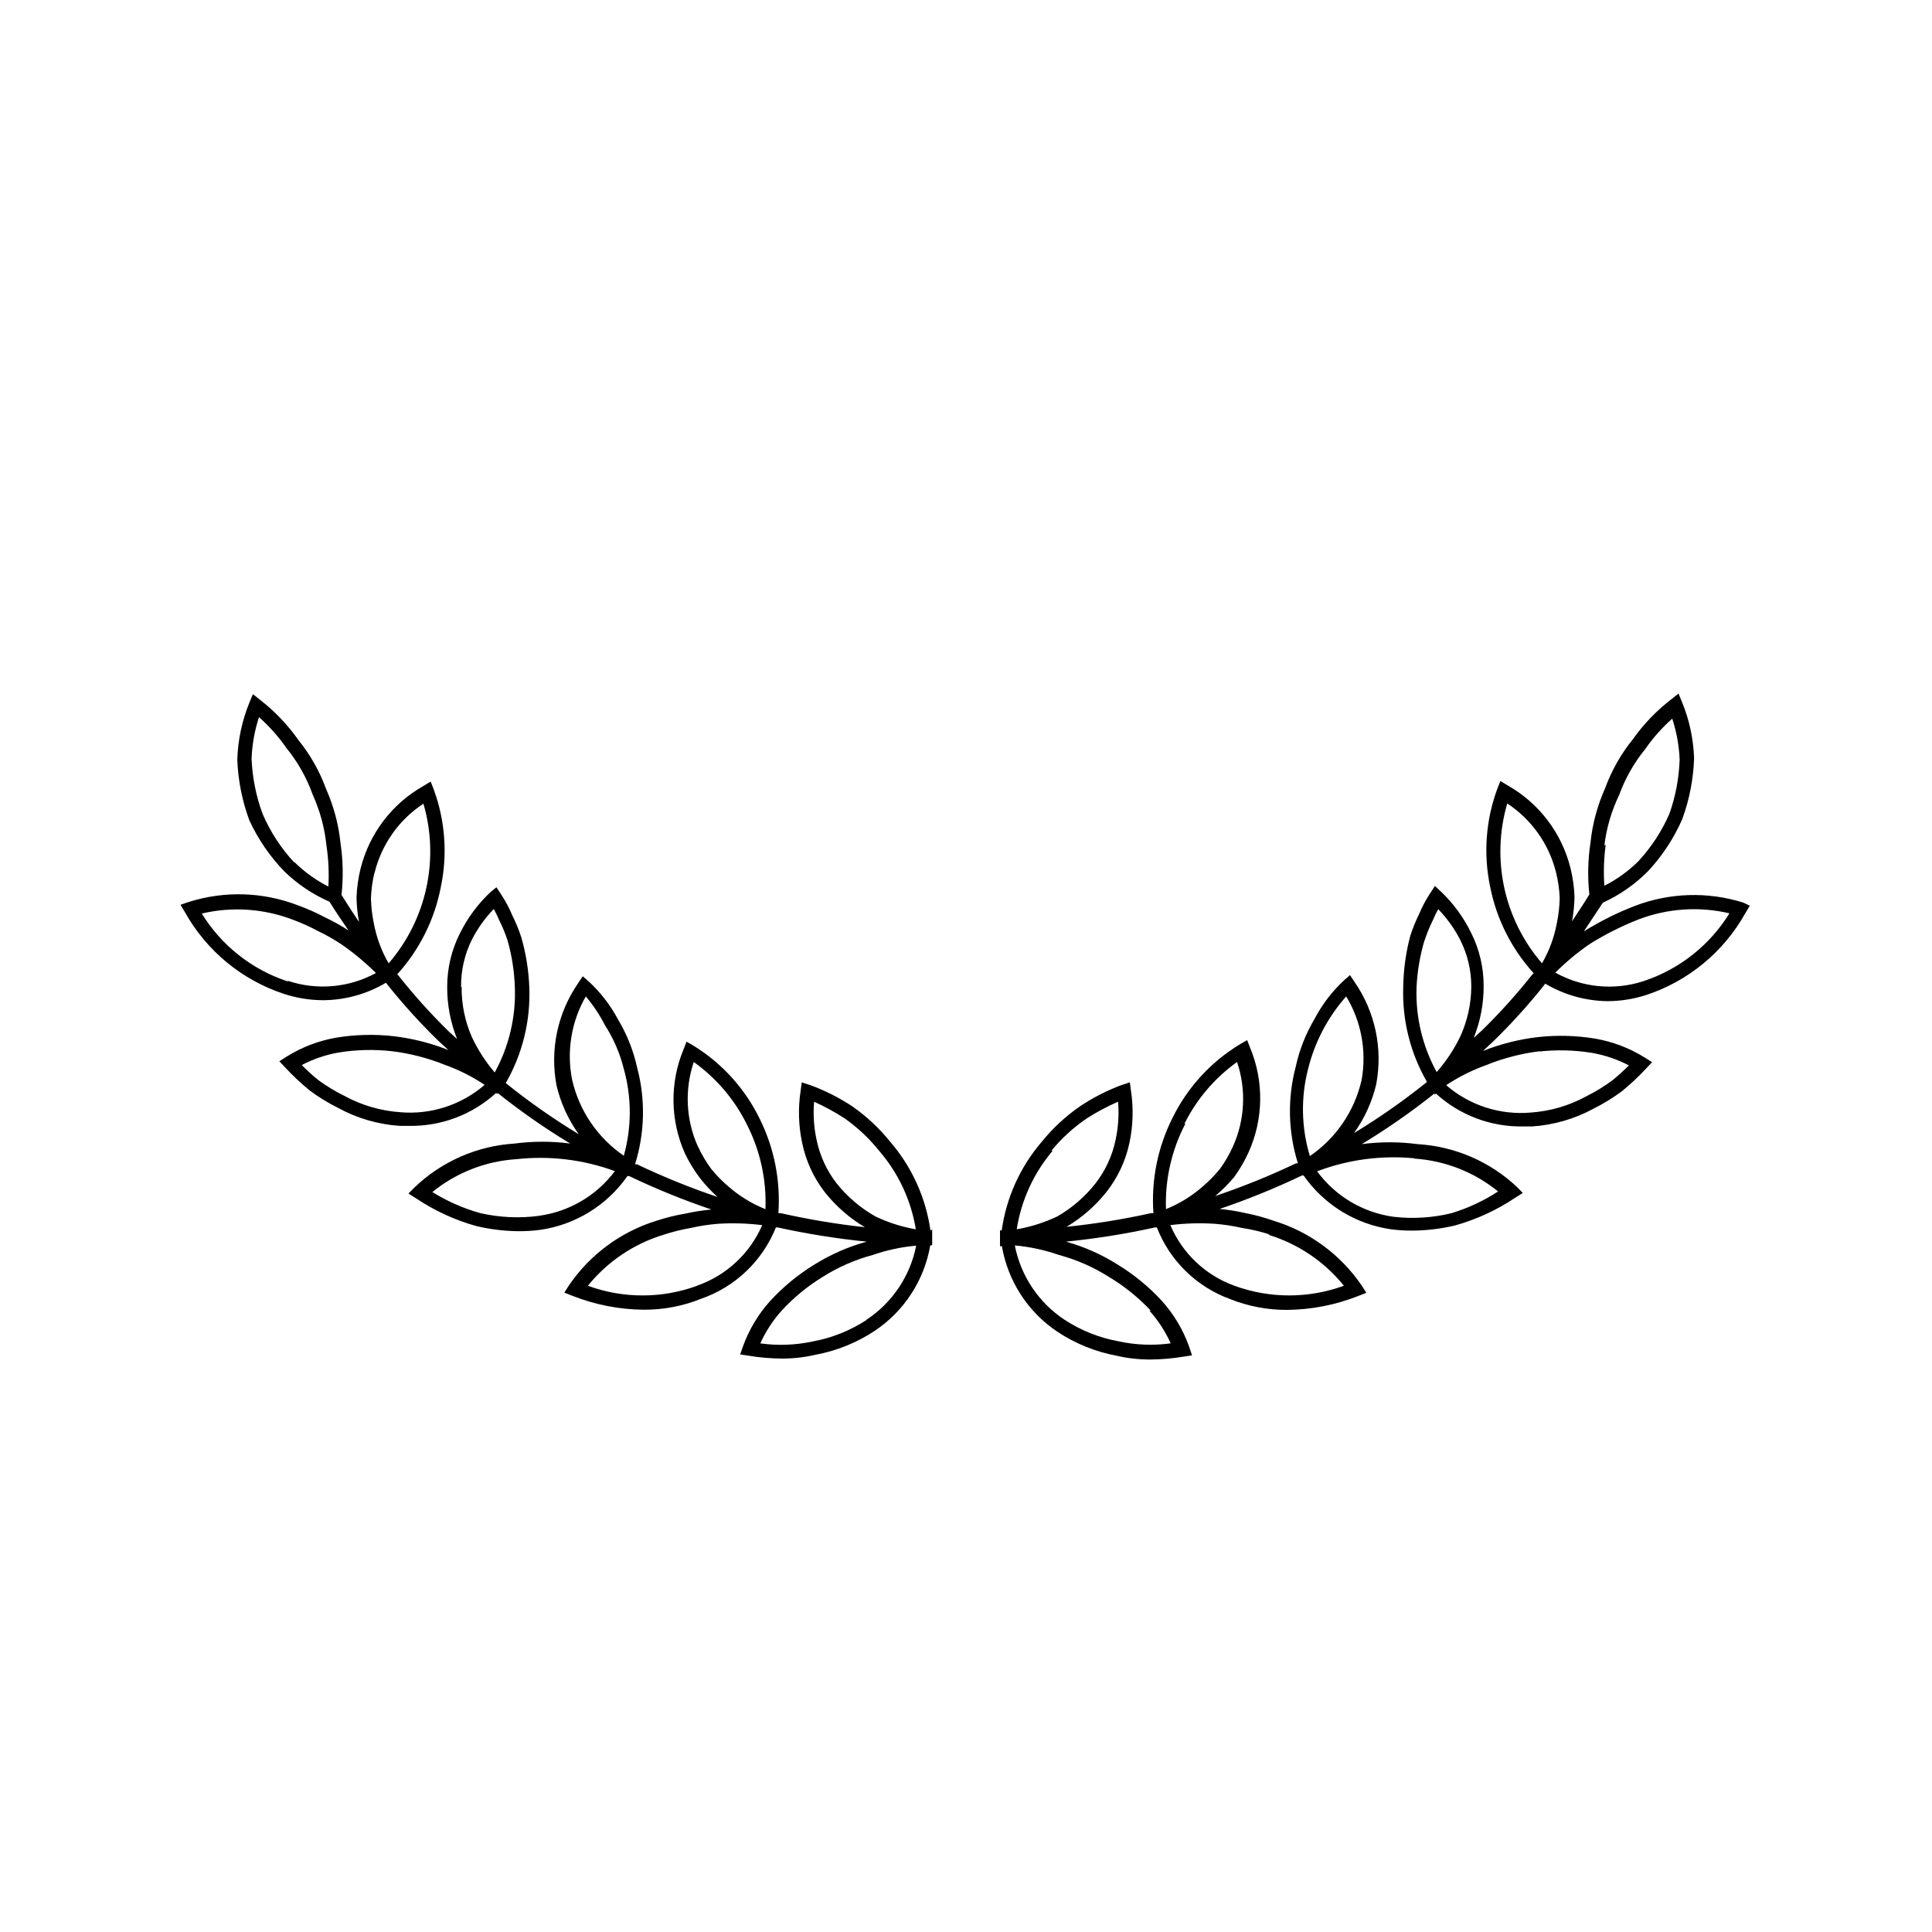 <?xml version="1.0" encoding="UTF-8"?>
<!-- The Best Svg Icon site in the world: iconSvg.co, Visit us! https://iconsvg.co -->
<svg fill="#000000" width="800px" height="800px" version="1.1" viewBox="144 144 512 512" xmlns="http://www.w3.org/2000/svg">
 <g>
  <path d="m606.05 383.22c-9.461-2.992-19.66-2.672-28.918 0.906-4.668 1.809-9.152 4.051-13.398 6.699 1.664-2.469 3.324-5.039 5.039-7.609l-0.004 0.004c4.496-2.043 8.578-4.894 12.043-8.414 3.758-4.047 6.809-8.695 9.016-13.754 1.891-5.176 2.945-10.617 3.125-16.121-0.172-5.086-1.246-10.102-3.172-14.812l-0.957-2.316-1.965 1.562v-0.004c-3.863 2.973-7.262 6.504-10.078 10.48-3.176 3.906-5.68 8.316-7.406 13.047-2.047 4.57-3.356 9.434-3.879 14.41-0.688 4.555-0.789 9.176-0.301 13.754-1.512 2.469-3.074 4.785-4.586 7.106 0.395-2.144 0.613-4.32 0.656-6.5-0.094-2.551-0.449-5.082-1.059-7.559-2.297-9.305-8.332-17.25-16.676-21.965l-1.914-1.16-0.805 2.066h-0.004c-3.059 8.281-3.723 17.258-1.914 25.895 1.676 8.57 5.664 16.516 11.539 22.977l-0.402 0.402h-0.004c-4.125 5.219-8.586 10.164-13.348 14.812l-2.117 1.914c1.75-4.375 2.641-9.043 2.621-13.754 0.012-4.898-1.129-9.73-3.328-14.105-1.98-4.047-4.66-7.715-7.91-10.832l-1.664-1.562-1.258 1.914c-1.145 1.734-2.121 3.574-2.922 5.492-0.934 1.883-1.727 3.836-2.367 5.844-1.172 4.406-1.797 8.941-1.863 13.5-0.301 8.82 1.883 17.551 6.297 25.191-6.141 4.941-12.605 9.469-19.348 13.555 2.797-3.891 4.797-8.289 5.894-12.949 1.789-9.441-0.281-19.203-5.742-27.105l-1.211-1.812-1.613 1.41h0.004c-3.121 2.898-5.731 6.305-7.707 10.074-2.356 3.934-4.059 8.219-5.039 12.699-2.25 8.441-2.059 17.352 0.555 25.691h-0.504c-6.957 3.316-14.109 6.211-21.414 8.668 1.828-1.527 3.516-3.211 5.039-5.039 1.496-2.066 2.777-4.277 3.828-6.602 3.934-8.754 4.082-18.742 0.402-27.609l-0.805-2.066-1.914 1.109c-7.715 4.664-13.926 11.449-17.887 19.551-3.914 7.789-5.652 16.492-5.035 25.188h-0.605c-7.398 1.637-14.883 2.848-22.422 3.629 4.035-2.398 7.602-5.504 10.531-9.168 3.027-3.836 5.133-8.32 6.144-13.102 0.961-4.523 1.098-9.18 0.406-13.754l-0.301-2.266-2.168 0.707v-0.004c-3.887 1.449-7.586 3.344-11.035 5.644-3.785 2.613-7.176 5.75-10.074 9.32-5.754 6.668-9.465 14.855-10.684 23.578h-0.453v4.184h0.504c1.586 9.254 6.906 17.453 14.711 22.668 4.746 3.148 10.074 5.309 15.668 6.352 2.941 0.684 5.953 1.02 8.969 1.004 2.938-0.02 5.871-0.273 8.766-0.754l2.266-0.352-0.805-2.418c-1.609-4.465-4.074-8.57-7.254-12.094-3.394-3.668-7.277-6.856-11.535-9.469-4.277-2.719-8.926-4.789-13.805-6.148 7.941-0.793 15.832-2.055 23.629-3.777h0.453c3.434 8.824 10.5 15.742 19.395 18.992 4.809 1.918 9.941 2.894 15.117 2.871 6.453-0.059 12.84-1.305 18.84-3.676l2.168-0.855-1.258-1.965-0.004-0.004c-5.602-8.191-13.828-14.234-23.324-17.129-2.418-0.852-4.891-1.527-7.406-2.016-2.273-0.52-4.582-0.887-6.902-1.105 7.441-2.516 14.727-5.477 21.816-8.867h0.453c5.414 7.758 13.809 12.918 23.172 14.258 1.84 0.238 3.691 0.355 5.543 0.352 3.836-0.02 7.656-0.477 11.387-1.359 5.68-1.586 11.074-4.07 15.973-7.356l2.016-1.258-1.465-1.516c-7.195-6.805-16.559-10.855-26.449-11.434-4.898-0.648-9.863-0.648-14.762 0 6.715-4.062 13.16-8.559 19.297-13.453v0.402l0.352-0.352c6.285 5.734 14.52 8.852 23.023 8.715h2.469c5.684-0.375 11.219-1.973 16.223-4.684 2.652-1.32 5.18-2.871 7.559-4.637 2.285-1.863 4.441-3.887 6.449-6.047l1.562-1.664-1.914-1.211v0.004c-4.031-2.523-8.516-4.234-13.199-5.039-4.996-0.824-10.082-0.957-15.117-0.402-5.008 0.582-9.922 1.82-14.609 3.68l2.519-2.316c4.887-4.742 9.461-9.789 13.703-15.117l0.301-0.402c5.035 2.988 10.773 4.586 16.629 4.637 3.418-0.027 6.816-0.57 10.074-1.613 11.172-3.668 20.559-11.402 26.301-21.664l1.211-2.016zm-84.539 10.078v-0.004c0.605-1.867 1.344-3.684 2.219-5.441 0.414-0.996 0.887-1.973 1.41-2.922 2.34 2.418 4.309 5.168 5.844 8.164 1.934 3.844 2.934 8.09 2.922 12.391-0.031 4.559-1.023 9.059-2.922 13.203-1.645 3.406-3.746 6.574-6.246 9.418-3.766-6.856-5.609-14.602-5.34-22.418 0.191-4.234 0.902-8.43 2.113-12.496zm-30.832 33.902c1.766-7.102 5.223-13.668 10.078-19.145 4.012 6.648 5.465 14.527 4.078 22.168-1.867 8.203-6.758 15.402-13.703 20.152-2.281-7.535-2.438-15.555-0.453-23.176zm-32.797 14.609v0.004c3.246-6.516 8.035-12.137 13.953-16.375 2.477 7.344 2.082 15.355-1.105 22.418-0.93 2.055-2.062 4.012-3.375 5.844-1.41 1.738-2.981 3.34-4.688 4.789-2.863 2.512-6.137 4.523-9.672 5.945-0.277-7.859 1.492-15.656 5.137-22.621zm-35.266 7.152v0.004c2.738-3.332 5.945-6.25 9.52-8.664 2.606-1.652 5.336-3.102 8.164-4.336 0.285 3.375 0.062 6.769-0.656 10.078-0.863 4.223-2.691 8.188-5.34 11.586-2.773 3.519-6.195 6.481-10.078 8.719-3.418 1.629-7.047 2.785-10.781 3.426 1.195-7.684 4.492-14.883 9.523-20.809zm25.996 42.371v0.004c2.312 2.582 4.215 5.504 5.641 8.664-4.629 0.633-9.336 0.445-13.902-0.555-5.109-0.938-9.973-2.891-14.309-5.742-6.824-4.531-11.539-11.609-13.102-19.648 3.984 0.355 7.91 1.203 11.691 2.519 4.664 1.254 9.117 3.207 13.199 5.793 4.109 2.453 7.859 5.473 11.133 8.969zm31.387-20.152v0.004c7.926 2.391 14.949 7.113 20.152 13.551-9.371 3.422-19.648 3.422-29.02 0-7.644-2.766-13.797-8.586-16.98-16.07 3.894-0.484 7.824-0.602 11.742-0.352 2.441 0.191 4.863 0.562 7.254 1.105 2.527 0.391 5.019 0.98 7.457 1.766zm38.691-20.152v0.004c8.168 0.508 15.969 3.555 22.32 8.715-3.809 2.481-7.949 4.414-12.293 5.742-5.074 1.25-10.332 1.574-15.52 0.957-8.062-1.133-15.328-5.473-20.152-12.039 8.285-3.133 17.184-4.305 25.996-3.426zm33.152-28.363v0.004c4.68-0.52 9.406-0.398 14.055 0.352 3.41 0.598 6.707 1.719 9.773 3.324-1.41 1.41-2.871 2.719-4.332 3.93-2.172 1.609-4.481 3.023-6.902 4.231-4.566 2.5-9.617 3.981-14.812 4.336-8.129 0.699-16.195-1.918-22.367-7.258 3.281-2.184 6.816-3.961 10.527-5.289 4.613-1.883 9.461-3.137 14.41-3.727zm17.332-54.664v0.004c0.578-4.633 1.906-9.145 3.93-13.352 1.605-4.406 3.938-8.508 6.898-12.141 2.055-2.969 4.457-5.672 7.156-8.062 1.156 3.519 1.82 7.18 1.965 10.883-0.168 4.894-1.086 9.738-2.723 14.359-2.019 4.606-4.797 8.848-8.211 12.543-2.648 2.621-5.691 4.816-9.016 6.5-0.254-3.613-0.133-7.242 0.352-10.832zm-25.746-11.082c6.477 4.258 11.102 10.812 12.949 18.34 0.547 2.195 0.867 4.441 0.957 6.699-0.043 2.254-0.297 4.496-0.758 6.703-0.691 3.742-2.019 7.336-3.93 10.629-10.047-11.633-13.52-27.562-9.219-42.32zm35.922 47.156c-7.715 2.461-16.102 1.621-23.176-2.316 2.789-2.785 5.824-5.316 9.066-7.559 4.125-2.578 8.477-4.769 13-6.547 7.688-2.93 16.074-3.492 24.082-1.613-5.219 8.453-13.242 14.805-22.672 17.938z"/>
  <path d="m390.58 470.08c-1.234-8.727-4.961-16.914-10.73-23.578-2.894-3.59-6.289-6.746-10.078-9.371-3.481-2.293-7.215-4.172-11.133-5.594l-2.168-0.707-0.301 2.266v0.004c-0.695 4.574-0.559 9.23 0.402 13.754 0.984 4.812 3.07 9.332 6.098 13.199 2.93 3.668 6.496 6.773 10.527 9.172-7.504-0.82-14.957-2.066-22.316-3.731h-0.605c0.609-8.695-1.129-17.398-5.039-25.188-3.883-7.887-9.906-14.52-17.383-19.145l-1.914-1.109-0.805 2.066c-3.676 8.863-3.531 18.852 0.402 27.605 1.094 2.277 2.41 4.438 3.93 6.449 1.414 1.812 2.981 3.5 4.688 5.039-7.289-2.457-14.422-5.352-21.363-8.664h-0.504c2.606-8.324 2.801-17.215 0.555-25.645-0.98-4.477-2.684-8.766-5.039-12.695-1.996-3.773-4.621-7.18-7.758-10.078l-1.613-1.41-1.211 1.812h0.004c-5.465 7.906-7.531 17.668-5.746 27.105 1.102 4.66 3.102 9.059 5.894 12.949-6.738-4.086-13.203-8.613-19.344-13.555 4.394-7.644 6.559-16.371 6.246-25.188-0.152-4.539-0.863-9.039-2.117-13.402-0.641-1.988-1.43-3.926-2.367-5.793-0.812-1.953-1.809-3.828-2.973-5.594l-1.258-1.914-1.512 1.211c-3.383 3.168-6.164 6.922-8.211 11.082-2.199 4.379-3.34 9.211-3.328 14.105-0.027 4.731 0.863 9.418 2.621 13.805l-2.117-1.914c-4.762-4.644-9.223-9.594-13.352-14.812l-0.402-0.402c5.879-6.477 9.867-14.438 11.539-23.023 1.848-8.668 1.199-17.68-1.863-25.996l-0.805-2.066-1.914 1.16h-0.004c-8.344 4.711-14.379 12.66-16.676 21.965-0.617 2.508-0.973 5.074-1.059 7.656 0.047 2.148 0.266 4.289 0.656 6.398-1.562-2.316-3.074-4.637-4.637-7.152 0.504-4.543 0.418-9.133-0.25-13.652-0.508-4.977-1.797-9.84-3.828-14.41-1.719-4.711-4.203-9.102-7.356-13-2.816-4.004-6.211-7.57-10.078-10.578l-1.965-1.562-0.957 2.316c-1.957 4.809-3.031 9.93-3.176 15.117 0.211 5.457 1.285 10.848 3.176 15.969 2.285 4.965 5.387 9.512 9.168 13.453 3.5 3.434 7.598 6.199 12.094 8.16 1.613 2.621 3.273 5.039 5.039 7.609h-0.004c-2-1.301-4.086-2.461-6.246-3.477-2.305-1.23-4.695-2.289-7.152-3.176-9.258-3.574-19.457-3.894-28.918-0.906l-2.215 0.754 1.211 2.016-0.004 0.004c5.738 10.23 15.102 17.945 26.246 21.613 3.352 1.086 6.856 1.648 10.379 1.66 5.856-0.043 11.594-1.645 16.625-4.633l0.301 0.402h0.004c4.238 5.324 8.816 10.375 13.703 15.113l2.519 2.316c-4.691-1.859-9.602-3.094-14.613-3.676-5.031-0.559-10.117-0.422-15.113 0.402-4.668 0.809-9.133 2.523-13.148 5.039l-1.914 1.211 1.562 1.664v-0.004c2.019 2.18 4.191 4.215 6.496 6.094 2.379 1.766 4.91 3.316 7.559 4.637 5.019 2.734 10.57 4.352 16.273 4.734h2.469c8.523 0.152 16.777-2.969 23.074-8.715l0.352 0.352v-0.402c6.137 4.898 12.582 9.391 19.297 13.453-4.898-0.648-9.863-0.648-14.762 0-9.906 0.621-19.277 4.727-26.449 11.586l-1.664 1.664 2.016 1.258c4.898 3.289 10.289 5.769 15.973 7.356 3.715 0.883 7.516 1.34 11.336 1.363 1.867 0.004 3.734-0.113 5.59-0.355 9.352-1.344 17.723-6.508 23.125-14.258h0.453c7.09 3.391 14.371 6.352 21.816 8.867-2.289 0.207-4.559 0.559-6.801 1.059-2.578 0.434-5.121 1.055-7.609 1.863-9.496 2.894-17.723 8.938-23.324 17.133l-1.258 1.965 2.168 0.855h-0.004c6.016 2.375 12.422 3.621 18.891 3.676 5.18 0.031 10.312-0.941 15.117-2.871 9.07-3.121 16.336-10.035 19.898-18.941h0.453c7.797 1.723 15.688 2.984 23.629 3.777-4.945 1.348-9.668 3.418-14.004 6.148-4.309 2.652-8.223 5.891-11.641 9.621-3.125 3.484-5.555 7.539-7.152 11.941l-0.754 2.168 2.266 0.352c2.898 0.477 5.828 0.73 8.766 0.754 3 0.012 5.992-0.324 8.918-1.008 5.613-1.039 10.957-3.195 15.719-6.348 7.809-5.219 13.125-13.414 14.711-22.672h0.504v-4.184zm-124.39-64.539c-0.047-4.309 0.918-8.574 2.82-12.441 1.531-3.012 3.5-5.781 5.844-8.215 0.543 0.98 1.027 1.992 1.461 3.023 0.875 1.738 1.613 3.543 2.219 5.391 1.141 4.055 1.781 8.234 1.914 12.445 0.273 7.832-1.57 15.598-5.34 22.469-2.453-2.867-4.504-6.051-6.098-9.473-1.809-4.16-2.719-8.66-2.672-13.199zm-22.922-30.23-0.004 0.004c1.848-7.531 6.473-14.082 12.949-18.34 4.297 14.758 0.828 30.688-9.219 42.32-1.91-3.293-3.238-6.887-3.93-10.629-0.453-2.172-0.707-4.383-0.758-6.602 0.078-2.328 0.398-4.641 0.957-6.902zm-21.312-2.769c-3.496-3.773-6.324-8.121-8.363-12.844-1.73-4.691-2.715-9.621-2.922-14.613 0.137-3.75 0.797-7.465 1.965-11.031 2.734 2.418 5.172 5.16 7.254 8.16 3.027 3.719 5.398 7.926 7.004 12.445 1.926 4.258 3.152 8.801 3.625 13.449 0.539 3.586 0.707 7.215 0.504 10.832-3.348-1.691-6.406-3.902-9.066-6.547zm-1.715 31.539c-9.473-3.121-17.539-9.492-22.77-17.984 8.008-1.879 16.395-1.316 24.082 1.613 2.301 0.844 4.543 1.855 6.699 3.019 2.184 1.039 4.289 2.234 6.297 3.578 3.246 2.242 6.281 4.769 9.07 7.559-7.152 3.898-15.602 4.644-23.328 2.066zm145.5 53.555c-2.648-3.398-4.477-7.363-5.34-11.586-0.719-3.309-0.938-6.703-0.656-10.078 2.797 1.254 5.492 2.719 8.062 4.387 3.449 2.422 6.535 5.324 9.168 8.613 5.106 5.902 8.473 13.105 9.727 20.809-3.684-0.637-7.258-1.773-10.633-3.375-3.977-2.231-7.484-5.207-10.328-8.77zm-36.777-9.773c-3.188-7.062-3.582-15.074-1.109-22.418 5.918 4.219 10.707 9.824 13.957 16.324 3.617 6.992 5.356 14.805 5.039 22.672-3.535-1.406-6.805-3.402-9.676-5.894-1.684-1.418-3.234-2.988-4.633-4.688-1.375-1.855-2.555-3.848-3.527-5.945zm-29.723-39.801c1.965 2.316 3.656 4.852 5.035 7.559 2.309 3.574 4.012 7.508 5.039 11.637 2.106 7.531 2.106 15.496 0 23.023-6.941-4.75-11.836-11.949-13.703-20.152-1.496-7.551-0.207-15.391 3.629-22.066zm-49.121 30.684h-0.004c-5.172-0.348-10.207-1.809-14.758-4.281-2.457-1.203-4.801-2.621-7.004-4.234-1.512-1.211-2.973-2.57-4.383-3.981 3.066-1.605 6.363-2.727 9.773-3.324 4.648-0.754 9.375-0.871 14.055-0.352 4.844 0.582 9.586 1.801 14.109 3.625 3.711 1.328 7.246 3.102 10.527 5.293-6.184 5.352-14.273 7.969-22.418 7.254zm36.777 27.457c-5.191 0.699-10.465 0.461-15.57-0.707-4.492-1.242-8.785-3.125-12.746-5.59 6.352-5.16 14.152-8.207 22.32-8.715 8.809-0.969 17.727 0.117 26.047 3.172-4.859 6.488-12.121 10.754-20.152 11.84zm41.867 18.539c-9.355 3.418-19.617 3.418-28.973 0 5.207-6.438 12.227-11.16 20.152-13.551 2.324-0.762 4.695-1.352 7.106-1.766 2.371-0.543 4.781-0.91 7.203-1.105 3.918-0.25 7.848-0.129 11.738 0.352-3.266 7.551-9.555 13.383-17.328 16.07zm44.941 9.02h-0.004c-4.352 2.856-9.234 4.809-14.359 5.742-4.551 0.977-9.242 1.148-13.855 0.504 1.43-3.16 3.332-6.082 5.644-8.664 3.184-3.457 6.828-6.457 10.832-8.918 4.113-2.609 8.598-4.578 13.301-5.844 3.731-1.293 7.606-2.125 11.535-2.469-1.582 8.055-6.34 15.137-13.199 19.648z"/>
 </g>
</svg>